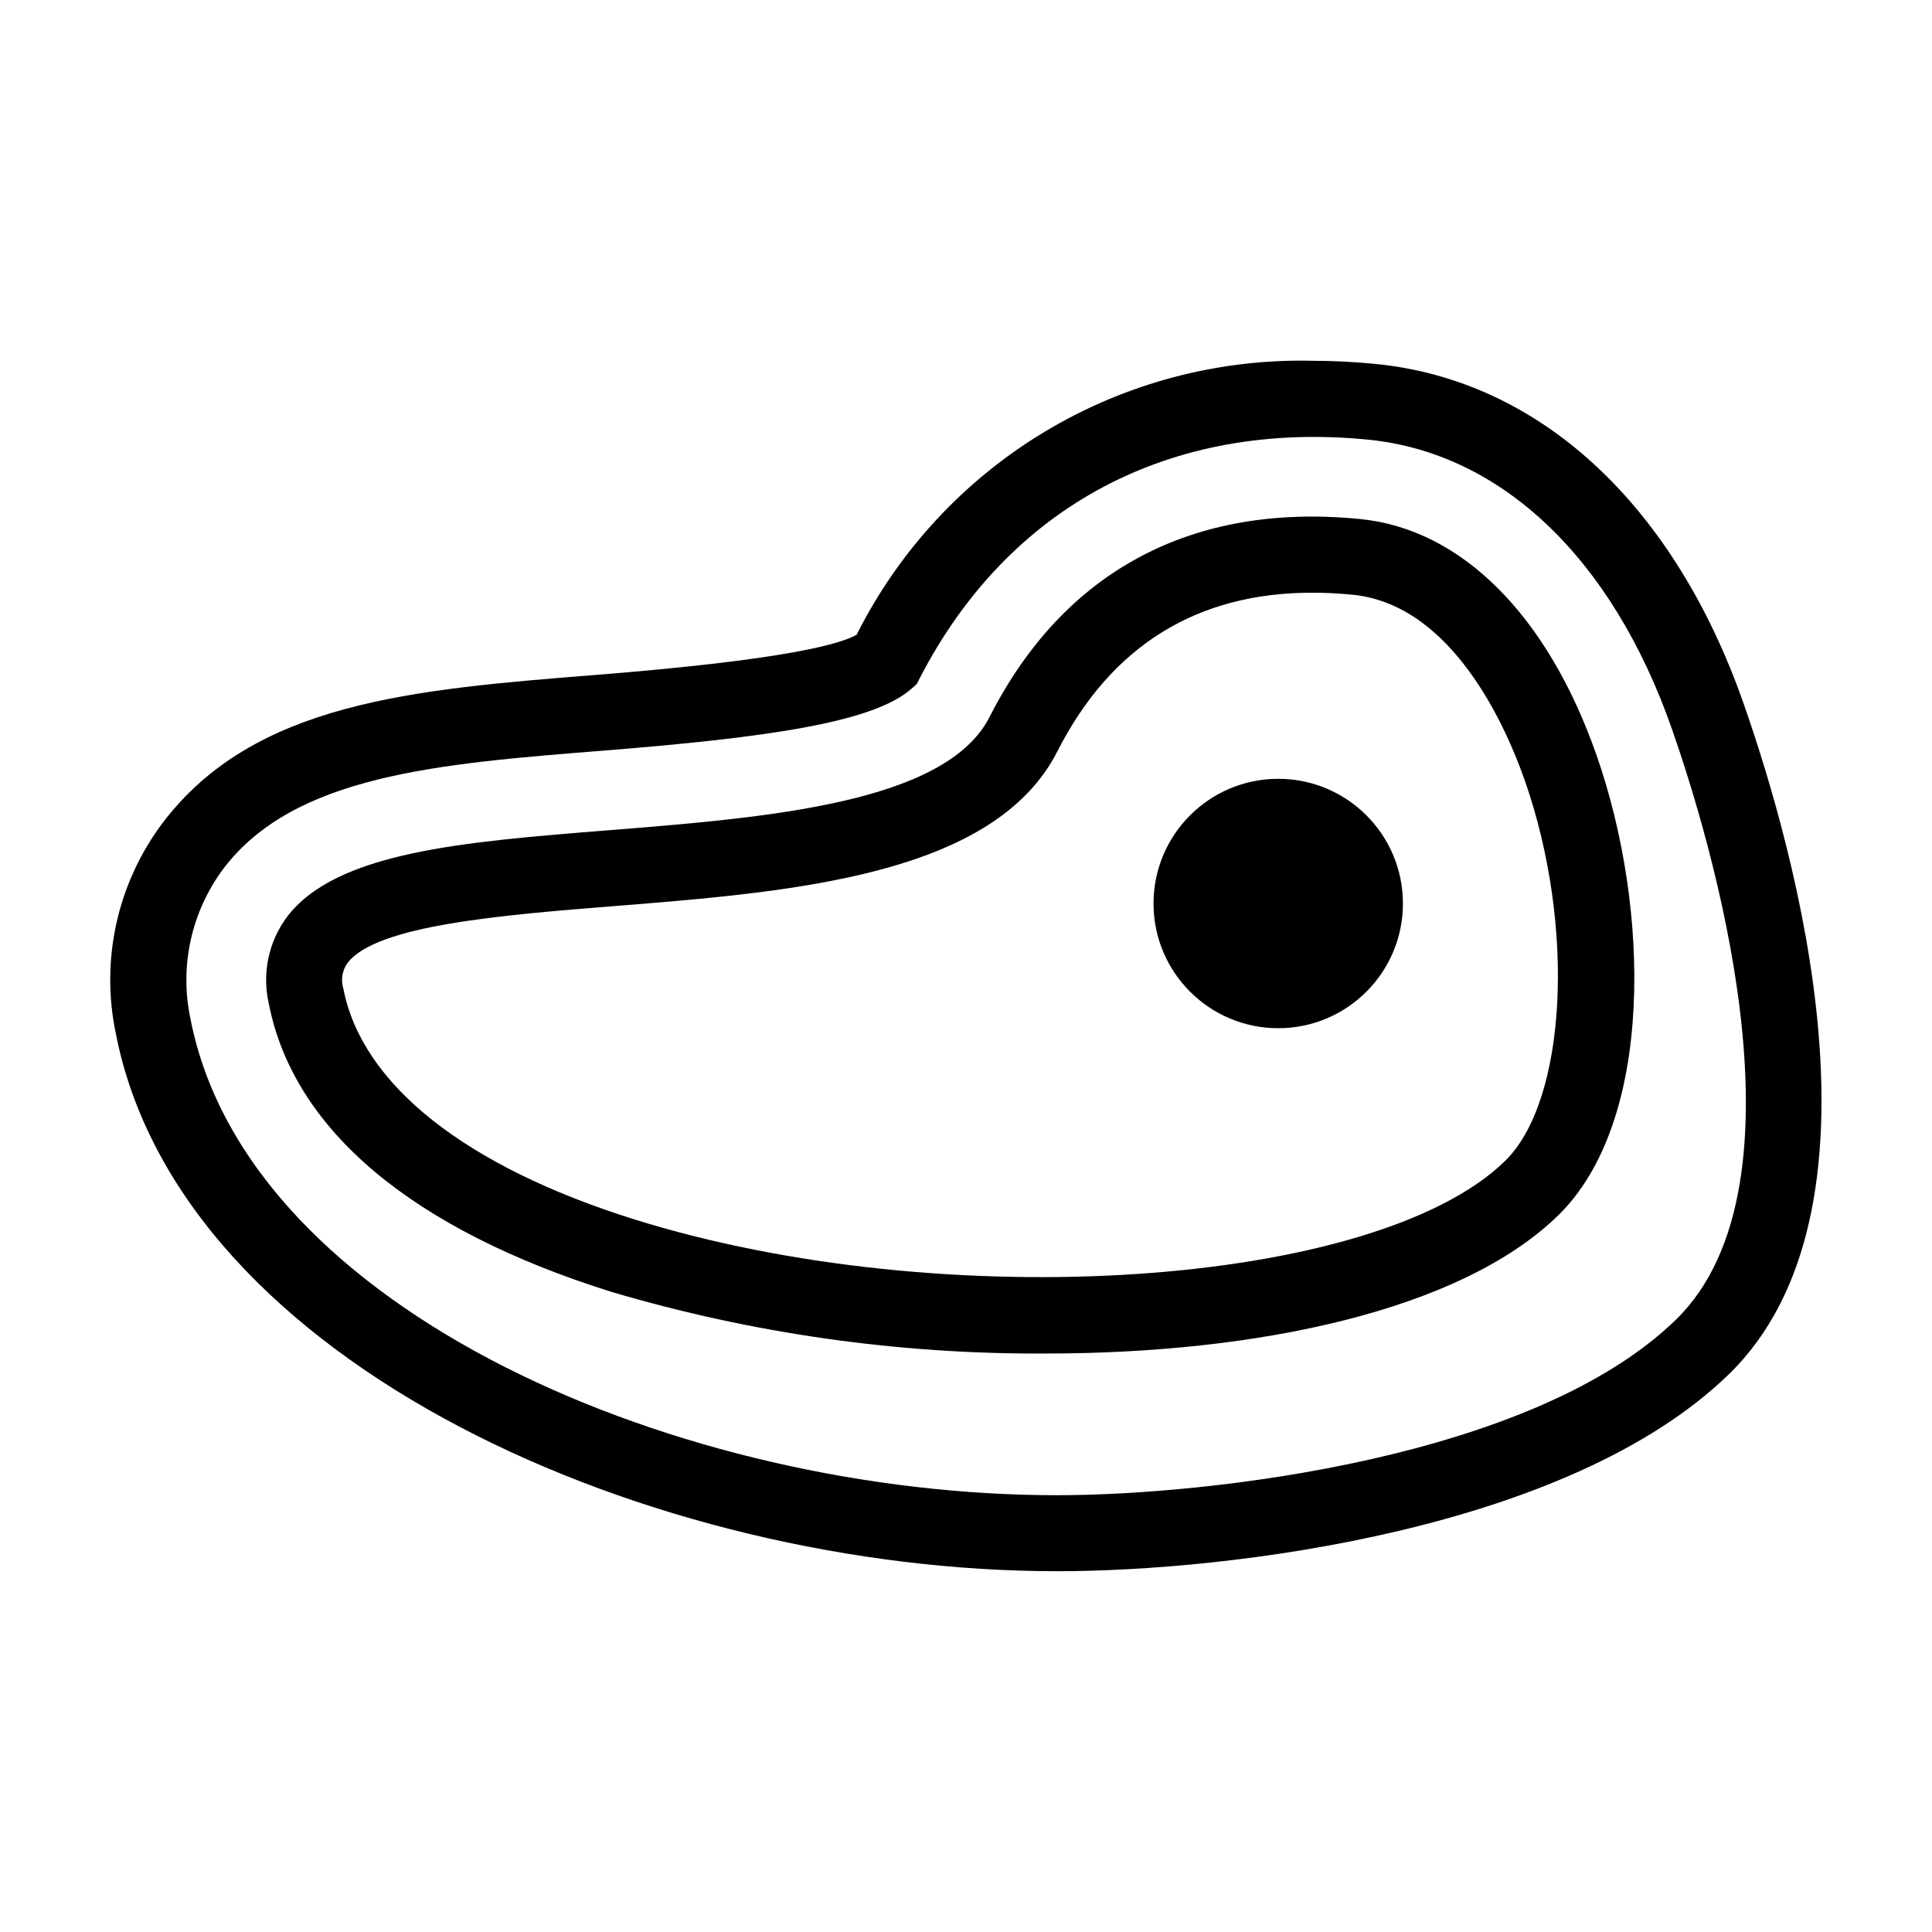 <?xml version="1.0" encoding="UTF-8"?>
<!-- Uploaded to: SVG Repo, www.svgrepo.com, Generator: SVG Repo Mixer Tools -->
<svg fill="#000000" width="800px" height="800px" version="1.1" viewBox="144 144 512 512" xmlns="http://www.w3.org/2000/svg">
 <g>
  <path d="m424.01 560.39c46.219 0 135.71-10.988 178.12-52.164 44.535-43.246 17.621-138.65 3.984-177.66-18.527-52.988-54.109-85.84-97.621-90.121-5.613-0.555-11.227-0.832-16.68-0.832l-0.004-0.004c-24.945-0.578-49.539 5.938-70.922 18.789-21.387 12.855-38.68 31.516-49.867 53.816-5.125 2.894-21.688 6.863-69.016 10.637-48.609 3.871-90.594 7.219-114.85 39.156-12.016 15.938-16.562 36.285-12.473 55.824 17.145 88.043 142.77 142.55 249.33 142.55zm-220.8-186.19c18.797-24.75 56.609-27.766 100.42-31.254 43.004-3.43 71.707-7.371 81.906-16.414l1.406-1.246 0.859-1.668c23.5-45.484 66.379-68.258 118.72-63.109 35.375 3.484 64.742 31.445 80.57 76.719 9.645 27.586 38.219 120.4 1 156.55-37.852 36.758-123.86 46.469-164.05 46.469-98.594-0.004-214.38-48.277-229.57-126.25v-0.008c-2.961-13.898 0.227-28.402 8.742-39.781z"/>
  <path d="m305.97 486.34c37.355 11.059 76.137 16.57 115.1 16.359 56.422 0 109.95-11.449 135.76-36.504 25.672-24.93 24.465-81.461 10.293-122-12.992-37.172-35.84-60.004-62.68-62.645-44.523-4.414-78.5 13.746-98.191 52.438-11.664 22.918-59.105 26.699-100.96 30.035-38.719 3.086-72.16 5.75-85.23 22.961h-0.004c-4.887 6.574-6.648 14.961-4.828 22.945 6.508 33.41 37.883 59.832 90.738 76.406zm-69.863-87.164c7.613-10.023 41.172-12.699 70.777-15.059 47.125-3.758 100.54-8.012 117.32-40.98 14.227-27.953 36.926-42.066 67.57-42.066 3.461 0 7.023 0.18 10.691 0.543 26.559 2.613 40.758 35.305 45.629 49.242 13.543 38.742 11.113 84.941-5.312 100.89-34.465 33.465-148.78 41.082-230.79 15.367-44.707-14.023-72.047-35.699-76.98-61.031-0.746-2.348-0.34-4.906 1.094-6.906z"/>
  <path d="m515.79 383.44c0 18.25-14.797 33.047-33.047 33.047s-33.047-14.797-33.047-33.047 14.797-33.047 33.047-33.047 33.047 14.797 33.047 33.047"/>
 </g>
</svg>